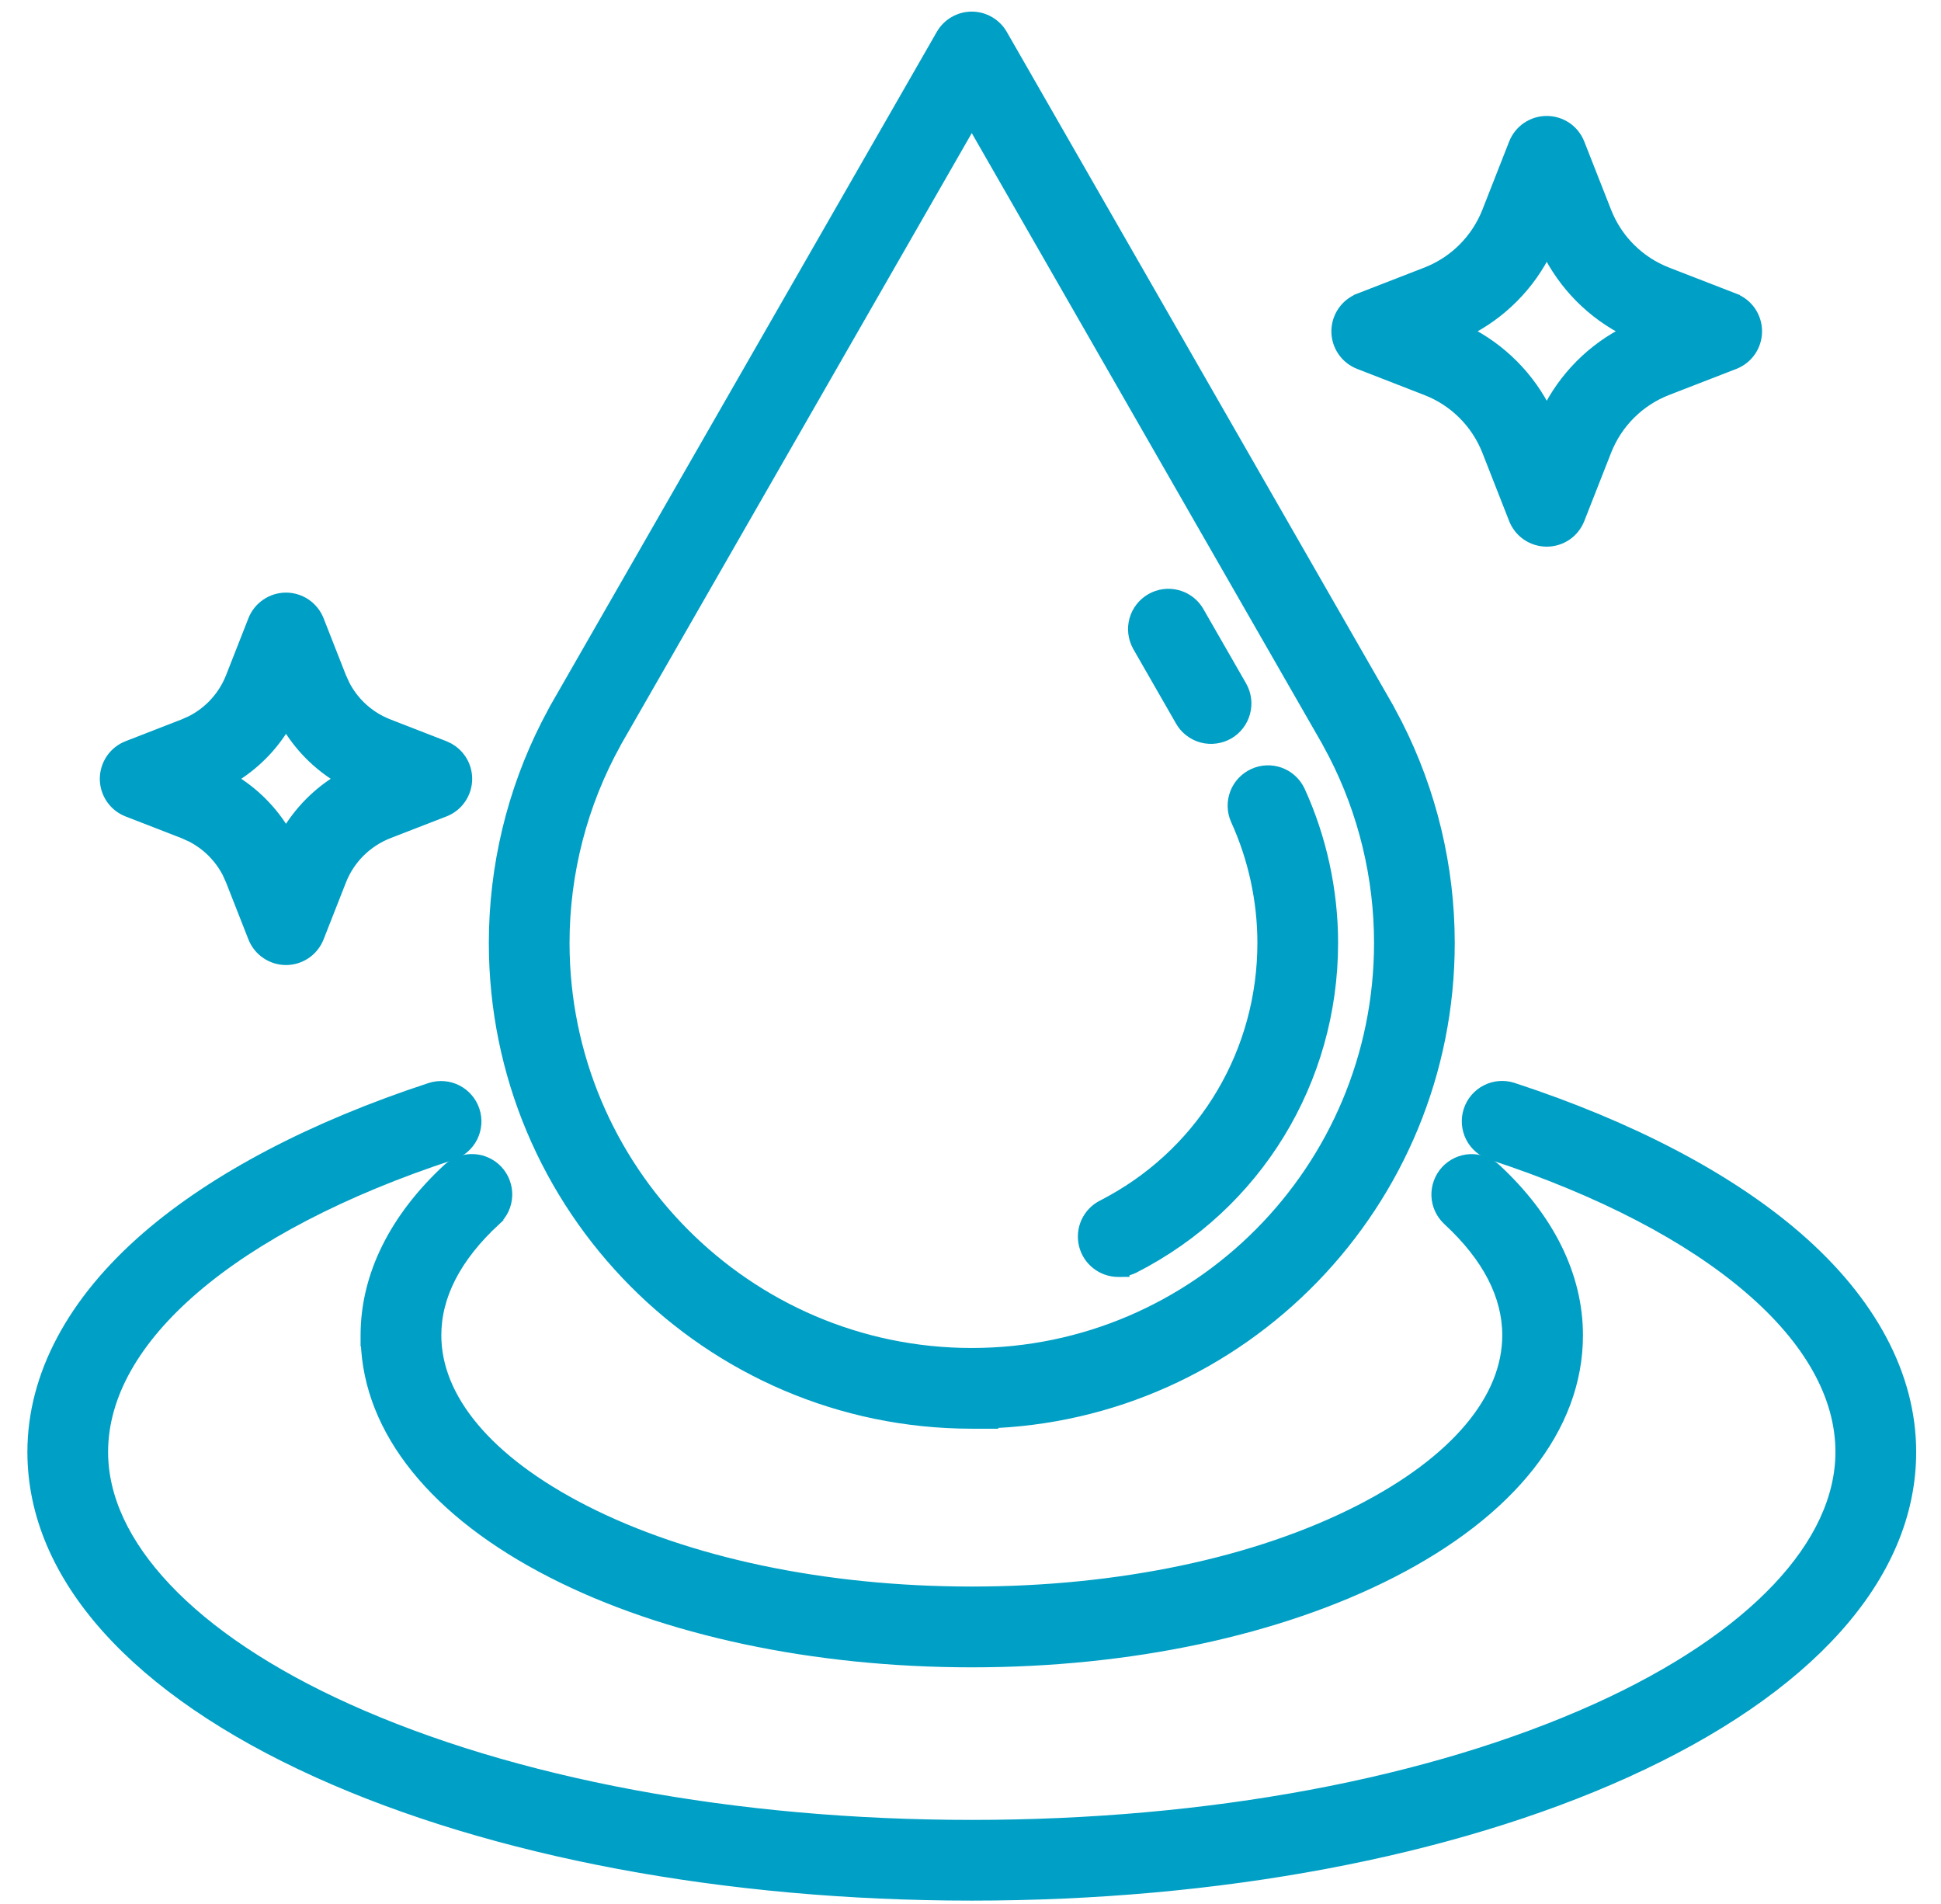 <svg xmlns="http://www.w3.org/2000/svg" fill="none" viewBox="0 0 52 51" height="51" width="52">
<path stroke-width="0.3" stroke="#009FC5" fill="#009FC5" d="M26.034 0.461C26.198 0.461 26.359 0.505 26.501 0.587C26.643 0.669 26.76 0.787 26.842 0.929L37.2 18.982C37.212 19.002 37.222 19.023 37.231 19.043L37.421 19.401C38.339 21.207 38.823 23.221 38.823 25.257C38.823 32.231 33.276 37.926 26.386 38.114L26.392 38.12H26.034C18.982 38.12 13.246 32.349 13.246 25.257C13.246 23.221 13.729 21.206 14.648 19.401L14.837 19.043C14.847 19.022 14.858 19.002 14.869 18.982L25.227 0.929C25.308 0.787 25.426 0.669 25.567 0.587C25.709 0.505 25.87 0.461 26.034 0.461ZM16.511 19.862C16.505 19.874 16.5 19.886 16.493 19.898C15.588 21.528 15.108 23.382 15.108 25.257C15.109 31.323 20.011 36.258 26.034 36.258C32.058 36.258 36.961 31.323 36.961 25.257C36.961 23.499 36.54 21.76 35.741 20.206L35.576 19.898C35.57 19.886 35.564 19.874 35.558 19.862L26.034 3.264L16.511 19.862ZM7.662 16.024C7.849 16.024 8.032 16.081 8.187 16.186C8.341 16.292 8.461 16.441 8.529 16.615L9.129 18.143L9.225 18.352C9.331 18.558 9.469 18.746 9.633 18.909C9.852 19.127 10.113 19.297 10.4 19.409L11.905 19.994L12.032 20.055C12.153 20.124 12.258 20.22 12.337 20.336C12.443 20.491 12.5 20.675 12.5 20.862C12.5 21.05 12.443 21.233 12.337 21.388C12.231 21.543 12.08 21.663 11.905 21.73L10.4 22.314C10.113 22.427 9.852 22.598 9.633 22.815C9.414 23.033 9.242 23.295 9.129 23.582L8.529 25.109C8.461 25.283 8.341 25.433 8.187 25.538C8.032 25.643 7.849 25.7 7.662 25.7C7.475 25.7 7.292 25.643 7.138 25.538C6.983 25.433 6.863 25.283 6.795 25.109L6.195 23.582L6.1 23.371C5.993 23.166 5.855 22.979 5.691 22.815C5.527 22.652 5.34 22.516 5.135 22.41L4.924 22.314L3.419 21.73C3.244 21.663 3.093 21.543 2.987 21.388C2.881 21.233 2.824 21.05 2.824 20.862C2.824 20.675 2.881 20.491 2.987 20.336C3.093 20.181 3.244 20.062 3.419 19.994L4.924 19.409L5.135 19.314C5.34 19.209 5.527 19.072 5.691 18.909C5.91 18.691 6.082 18.43 6.195 18.143L6.795 16.615C6.863 16.441 6.983 16.292 7.138 16.186C7.292 16.081 7.475 16.024 7.662 16.024ZM7.662 19.372C7.305 19.989 6.795 20.501 6.18 20.861C6.795 21.221 7.305 21.735 7.662 22.352C8.019 21.735 8.528 21.221 9.143 20.861C8.528 20.501 8.019 19.988 7.662 19.372ZM41.438 3.256C41.624 3.256 41.807 3.312 41.962 3.417C42.117 3.522 42.235 3.673 42.304 3.847L43.024 5.679L43.082 5.815C43.225 6.13 43.424 6.417 43.67 6.662C43.951 6.942 44.287 7.161 44.656 7.305H44.655L46.462 8.006V8.007C46.637 8.075 46.788 8.194 46.894 8.349C46.999 8.503 47.056 8.687 47.056 8.874C47.056 9.062 46.999 9.246 46.894 9.4C46.788 9.555 46.637 9.674 46.462 9.742L44.655 10.443C44.286 10.587 43.951 10.806 43.67 11.086C43.389 11.366 43.17 11.701 43.024 12.069L42.304 13.902C42.235 14.076 42.117 14.227 41.962 14.332C41.807 14.437 41.624 14.493 41.438 14.493C41.251 14.493 41.068 14.437 40.913 14.332C40.758 14.227 40.639 14.077 40.57 13.902L39.851 12.069C39.705 11.701 39.485 11.366 39.204 11.086C38.923 10.806 38.588 10.588 38.219 10.444L36.413 9.742C36.238 9.674 36.087 9.555 35.981 9.4C35.875 9.245 35.818 9.062 35.818 8.874C35.818 8.687 35.876 8.503 35.981 8.349C36.087 8.194 36.238 8.075 36.413 8.007V8.006L38.219 7.305L38.355 7.247C38.671 7.105 38.958 6.907 39.204 6.662C39.485 6.382 39.705 6.047 39.851 5.679L40.57 3.847C40.639 3.673 40.758 3.522 40.913 3.417C41.068 3.312 41.251 3.256 41.438 3.256ZM41.438 6.691C40.978 7.639 40.212 8.409 39.268 8.874C40.211 9.339 40.978 10.109 41.438 11.057C41.897 10.11 42.663 9.339 43.606 8.874C42.663 8.409 41.897 7.639 41.438 6.691Z"></path>
<path stroke-width="0.3" stroke="#009FC5" fill="#009FC5" d="M33.584 20.735C33.807 20.633 34.061 20.623 34.291 20.707C34.492 20.781 34.661 20.922 34.77 21.105L34.813 21.186L34.814 21.187C35.393 22.454 35.698 23.861 35.698 25.256C35.698 28.95 33.66 32.282 30.381 33.953C30.295 33.996 30.203 34.025 30.109 34.041V34.054L29.959 34.055C29.75 34.055 29.546 33.984 29.382 33.855C29.217 33.726 29.101 33.545 29.052 33.341C29.004 33.138 29.024 32.924 29.112 32.734C29.2 32.544 29.349 32.388 29.536 32.294L29.781 32.163C32.289 30.773 33.836 28.153 33.836 25.256C33.836 24.126 33.588 22.986 33.12 21.961L33.119 21.959C33.02 21.735 33.012 21.481 33.099 21.252C33.186 21.022 33.361 20.837 33.584 20.735ZM30.839 16.045C31.05 15.924 31.301 15.89 31.537 15.952C31.743 16.006 31.924 16.128 32.05 16.298L32.101 16.375L32.102 16.377L33.253 18.381C33.376 18.596 33.408 18.85 33.343 19.088C33.279 19.327 33.122 19.53 32.908 19.653C32.802 19.713 32.685 19.752 32.564 19.768C32.443 19.784 32.319 19.776 32.201 19.744C32.083 19.712 31.972 19.657 31.876 19.582C31.803 19.526 31.739 19.46 31.686 19.385L31.637 19.308L30.487 17.304L30.486 17.301C30.369 17.087 30.339 16.836 30.405 16.601C30.471 16.366 30.627 16.167 30.839 16.045Z"></path>
<path stroke-width="0.3" stroke="#009FC5" fill="#009FC5" d="M39.822 29.205C40.043 29.093 40.298 29.074 40.532 29.151H40.533C43.677 30.181 46.306 31.558 48.132 33.139C50.117 34.858 51.185 36.847 51.185 38.893C51.185 42.231 48.429 45.268 43.543 47.475C38.846 49.596 32.627 50.761 26.034 50.761C19.441 50.761 13.223 49.596 8.526 47.475C3.639 45.268 0.884 42.231 0.884 38.893C0.884 36.847 1.952 34.858 3.937 33.139C5.763 31.558 8.392 30.181 11.535 29.151L11.537 29.15C11.771 29.077 12.025 29.098 12.242 29.21C12.46 29.323 12.625 29.516 12.701 29.748C12.778 29.981 12.759 30.234 12.65 30.454C12.54 30.673 12.349 30.84 12.117 30.919L12.116 30.92C9.162 31.888 6.813 33.125 5.206 34.502C3.598 35.879 2.746 37.384 2.746 38.893C2.746 40.123 3.328 41.367 4.442 42.546C5.556 43.726 7.196 44.831 9.292 45.778C13.743 47.788 19.689 48.899 26.034 48.899C32.38 48.899 38.325 47.788 42.777 45.778C44.873 44.831 46.513 43.726 47.627 42.546C48.741 41.367 49.321 40.123 49.322 38.893C49.322 37.384 48.471 35.879 46.862 34.502C45.255 33.125 42.907 31.888 39.953 30.92C39.719 30.843 39.524 30.677 39.412 30.456C39.301 30.236 39.281 29.98 39.358 29.746C39.435 29.511 39.602 29.316 39.822 29.205Z"></path>
<path stroke-width="0.3" stroke="#009FC5" fill="#009FC5" d="M12.676 31.064C12.799 31.068 12.919 31.096 13.031 31.148C13.142 31.199 13.242 31.271 13.326 31.361C13.409 31.451 13.474 31.558 13.516 31.673C13.558 31.788 13.578 31.91 13.573 32.032C13.568 32.155 13.538 32.276 13.487 32.387C13.435 32.498 13.361 32.596 13.271 32.679L13.272 32.68C12.199 33.672 11.673 34.711 11.673 35.768C11.673 37.459 13.046 39.135 15.645 40.463C18.399 41.87 22.089 42.648 26.035 42.648C29.98 42.648 33.67 41.87 36.424 40.463C39.023 39.136 40.396 37.459 40.396 35.768C40.396 34.711 39.87 33.672 38.797 32.68C38.616 32.512 38.508 32.28 38.498 32.033C38.489 31.787 38.578 31.546 38.745 31.364C38.828 31.274 38.928 31.202 39.039 31.15C39.151 31.099 39.271 31.07 39.393 31.065C39.515 31.061 39.638 31.081 39.752 31.123C39.867 31.165 39.972 31.23 40.062 31.312C41.49 32.633 42.258 34.174 42.258 35.768C42.258 38.244 40.458 40.493 37.272 42.121C34.25 43.665 30.259 44.512 26.035 44.512C21.811 44.512 17.819 43.665 14.797 42.121C11.676 40.526 9.885 38.335 9.814 35.918H9.81V35.768C9.81 34.174 10.579 32.633 12.007 31.312C12.097 31.229 12.202 31.165 12.317 31.122C12.432 31.079 12.554 31.059 12.676 31.064Z"></path>
</svg>
